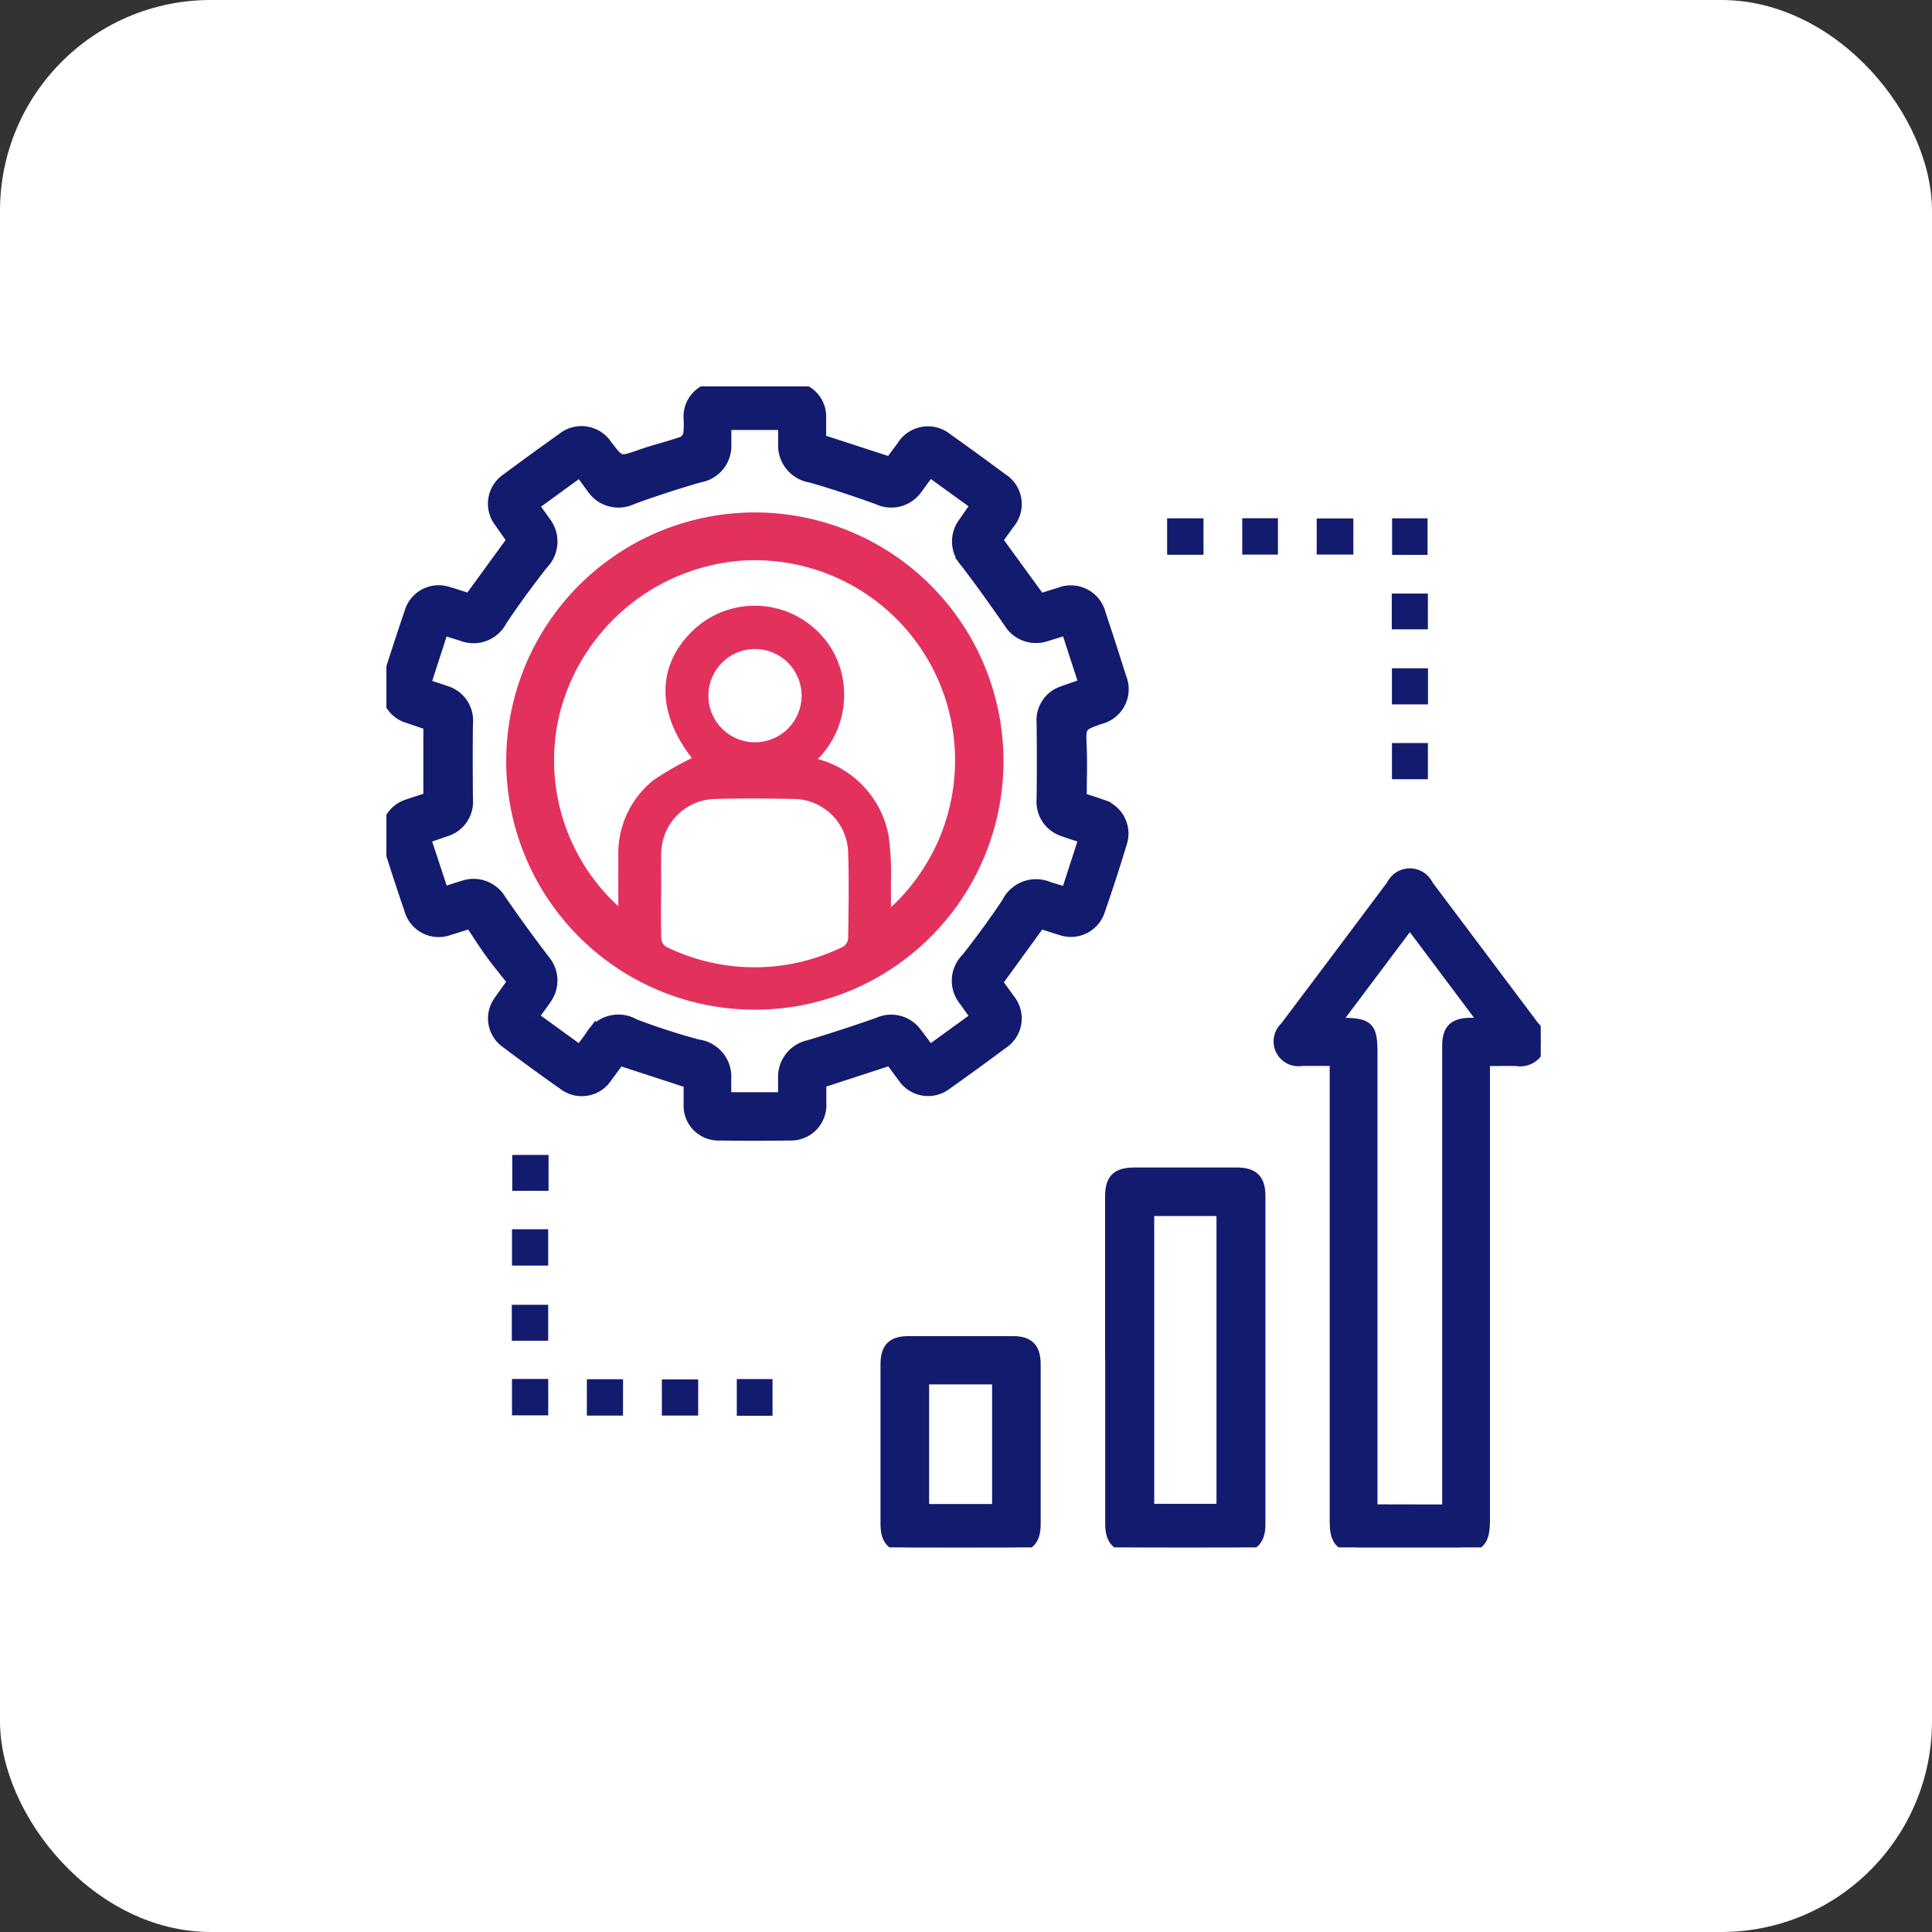 <svg xmlns="http://www.w3.org/2000/svg" xmlns:xlink="http://www.w3.org/1999/xlink" width="55" height="55" viewBox="0 0 55 55">
  <rect x="0" y="0" width="55" height="55" fill="#333333" stroke="none"/>
  <defs>
    <clipPath id="clip-path">
      <rect id="Rectangle_64455" data-name="Rectangle 64455" width="32.862" height="33.052" fill="none"/>
    </clipPath>
  </defs>
  <g id="Enhanced_product_imporovement_icon" data-name="Enhanced product imporovement icon" transform="translate(-140 -548)">
    <rect id="Rectangle_62006" data-name="Rectangle 62006" width="55" height="55" rx="6" transform="translate(140 548)" fill="#fff"/>
    <g id="Group_175338" data-name="Group 175338" transform="translate(151 559)">
      <g id="Group_175337" data-name="Group 175337" clip-path="url(#clip-path)">
        <path id="Path_271023" data-name="Path 271023" d="M18.611,15.288l-1.218,1.677c.106.146.23.311.347.48a.858.858,0,0,1-.2,1.27q-.785.586-1.585,1.152a.86.86,0,0,1-1.251-.2c-.126-.165-.246-.334-.358-.486l-1.973.643c0,.163,0,.368,0,.572a.858.858,0,0,1-.9.922q-.994.014-1.988,0a.841.841,0,0,1-.874-.879c0-.207,0-.415,0-.61l-1.976-.645c-.106.144-.227.312-.352.477a.857.857,0,0,1-1.248.214q-.824-.58-1.629-1.187a.847.847,0,0,1-.19-1.209c.121-.179.251-.352.381-.532-.219-.278-.437-.539-.636-.814s-.37-.548-.571-.848c-.191.06-.394.126-.6.187A.86.86,0,0,1,.66,14.9c-.21-.617-.414-1.237-.608-1.859a.872.872,0,0,1,.586-1.149c.187-.066.377-.123.564-.184V9.636c-.177-.06-.373-.123-.568-.193A.865.865,0,0,1,.054,8.294q.292-.934.608-1.859a.859.859,0,0,1,1.1-.58c.208.058.412.13.6.19L3.579,4.373c-.105-.148-.232-.321-.353-.5a.859.859,0,0,1,.2-1.25q.786-.584,1.585-1.152a.866.866,0,0,1,1.272.208c.37.483.366.473.948.269.392-.138.8-.235,1.191-.369A.332.332,0,0,0,8.6,1.364,2.647,2.647,0,0,0,8.61.911.84.84,0,0,1,9.444.017c.7-.023,1.4-.024,2.1,0A.843.843,0,0,1,12.369.9c0,.208,0,.416,0,.615l1.973.642c.1-.14.218-.3.336-.457a.866.866,0,0,1,1.29-.215q.787.559,1.562,1.135a.859.859,0,0,1,.2,1.291c-.114.162-.231.322-.334.465l1.217,1.671c.161-.05.356-.113.551-.172a.87.87,0,0,1,1.165.6q.3.9.585,1.807a.872.872,0,0,1-.6,1.185c-.566.2-.553.2-.527.81.02.471,0,.944,0,1.437.177.059.375.12.57.19A.861.861,0,0,1,20.932,13c-.195.642-.4,1.28-.622,1.915a.861.861,0,0,1-1.117.556c-.2-.059-.4-.125-.582-.185M4.19,17.948l1.318.956.3-.408a.916.916,0,0,1,1.259-.338,18.719,18.719,0,0,0,1.8.582.918.918,0,0,1,.8.976c0,.175,0,.349,0,.527H11.3c0-.206,0-.394,0-.581a.913.913,0,0,1,.716-.9q1-.3,1.989-.649a.891.891,0,0,1,1.087.291c.125.161.245.326.374.5l1.313-.953c-.124-.174-.229-.318-.332-.465a.9.9,0,0,1,.072-1.213c.4-.51.79-1.038,1.149-1.58a.92.92,0,0,1,1.18-.444c.16.05.322.1.512.154l.5-1.544c-.225-.074-.415-.131-.6-.2a.874.874,0,0,1-.6-.9q.013-1.091,0-2.181a.863.863,0,0,1,.6-.9c.192-.071.386-.134.6-.208l-.5-1.541c-.211.066-.4.126-.585.182a.9.9,0,0,1-1.055-.393c-.4-.575-.805-1.142-1.23-1.7a.889.889,0,0,1-.055-1.146c.11-.162.224-.321.345-.493l-1.314-.952c-.13.177-.244.339-.365.5a.9.9,0,0,1-1.113.287c-.629-.228-1.265-.44-1.908-.624a.922.922,0,0,1-.778-.967c0-.176,0-.352,0-.532H9.67c0,.191,0,.368,0,.545a.907.907,0,0,1-.76.951Q7.945,2.865,7,3.21a.908.908,0,0,1-1.152-.317c-.111-.148-.219-.3-.338-.461L4.194,3.39c.121.169.227.313.329.459a.916.916,0,0,1-.07,1.215q-.613.779-1.165,1.6A.906.906,0,0,1,2.151,7.1l-.535-.167-.5,1.546c.208.07.387.127.565.19a.876.876,0,0,1,.633.929c-.009.717-.007,1.435,0,2.153a.877.877,0,0,1-.619.912c-.186.066-.374.126-.581.2L1.621,14.4c.219-.071.4-.133.577-.185a.9.9,0,0,1,1.057.394q.6.872,1.247,1.718a.9.9,0,0,1,.056,1.1c-.111.165-.231.323-.37.514" transform="translate(0 0)" fill="#131b6e" stroke="#131b6e" stroke-width="0.3"/>
        <path id="Path_271024" data-name="Path 271024" d="M452.238,249.077v.444q0,6.305,0,12.611c0,.657-.143.8-.8.8h-2.7c-.6,0-.762-.156-.762-.752q0-6.334,0-12.668v-.434c-.329,0-.638-.005-.948,0a.557.557,0,0,1-.471-.958q1.521-2.018,3.034-4.042a.572.572,0,0,1,1.035.006q1.509,2.009,3.018,4.019a.6.6,0,0,1,.13.678.6.6,0,0,1-.626.3c-.291-.008-.583,0-.909,0m-1.061,12.78V254.14q0-2.742,0-5.483c0-.468.184-.647.657-.651h.4l-2.127-2.838-2.12,2.825c.107.006.161.011.216.012.727.011.832.117.832.847q0,6.321,0,12.643v.362Z" transform="translate(-420.972 -229.882)" fill="#131b6e" stroke="#131b6e" stroke-width="0.3"/>
        <path id="Path_271025" data-name="Path 271025" d="M362.125,398.647q0-2.315,0-4.63c0-.5.183-.678.689-.679q1.449,0,2.9,0c.486,0,.675.186.675.665q0,4.672,0,9.344c0,.447-.192.65-.633.652q-1.491.007-2.982,0c-.46,0-.646-.2-.646-.667q0-2.343,0-4.686m1.095,4.266h2.073v-8.492h-2.073Z" transform="translate(-341.515 -370.952)" fill="#131b6e" stroke="#131b6e" stroke-width="0.3"/>
        <path id="Path_271026" data-name="Path 271026" d="M249.772,480.563c0-.757,0-1.515,0-2.273,0-.472.184-.656.652-.657q1.477,0,2.954,0c.468,0,.653.186.654.656q0,2.272,0,4.545c0,.469-.189.66-.653.662q-1.477.005-2.954,0c-.465,0-.651-.191-.653-.661,0-.758,0-1.515,0-2.273m1.084,1.852h2.093v-3.706h-2.093Z" transform="translate(-235.556 -450.447)" fill="#131b6e" stroke="#131b6e" stroke-width="0.3"/>
        <rect id="Rectangle_64441" data-name="Rectangle 64441" width="1.043" height="1.027" transform="translate(26.484 3.76)" fill="#131b6e"/>
        <rect id="Rectangle_64442" data-name="Rectangle 64442" width="1.03" height="1.035" transform="translate(3.576 23.994)" fill="#131b6e"/>
        <rect id="Rectangle_64443" data-name="Rectangle 64443" width="1.032" height="1.036" transform="translate(3.575 28.256)" fill="#131b6e"/>
        <rect id="Rectangle_64444" data-name="Rectangle 64444" width="1.034" height="1.029" transform="translate(7.842 28.269)" fill="#131b6e"/>
        <rect id="Rectangle_64445" data-name="Rectangle 64445" width="1.035" height="1.038" transform="translate(22.226 3.755)" fill="#131b6e"/>
        <rect id="Rectangle_64446" data-name="Rectangle 64446" width="1.033" height="1.021" transform="translate(3.583 21.879)" fill="#131b6e"/>
        <rect id="Rectangle_64447" data-name="Rectangle 64447" width="1.036" height="1.023" transform="translate(3.57 26.145)" fill="#131b6e"/>
        <rect id="Rectangle_64448" data-name="Rectangle 64448" width="1.029" height="1.035" transform="translate(5.707 28.264)" fill="#131b6e"/>
        <rect id="Rectangle_64449" data-name="Rectangle 64449" width="1.017" height="1.045" transform="translate(9.975 28.259)" fill="#131b6e"/>
        <rect id="Rectangle_64450" data-name="Rectangle 64450" width="1.028" height="1.018" transform="translate(28.621 5.898)" fill="#131b6e"/>
        <rect id="Rectangle_64451" data-name="Rectangle 64451" width="1.027" height="1.027" transform="translate(28.625 8.025)" fill="#131b6e"/>
        <rect id="Rectangle_64452" data-name="Rectangle 64452" width="1.023" height="1.03" transform="translate(28.626 10.153)" fill="#131b6e"/>
        <rect id="Rectangle_64453" data-name="Rectangle 64453" width="1.01" height="1.04" transform="translate(28.63 3.756)" fill="#131b6e"/>
        <rect id="Rectangle_64454" data-name="Rectangle 64454" width="1.016" height="1.035" transform="translate(24.364 3.753)" fill="#131b6e"/>
        <path id="Path_271027" data-name="Path 271027" d="M62.559,72.685A6.928,6.928,0,1,1,69.488,79.6a6.928,6.928,0,0,1-6.929-6.918m10.656,4.48A5.85,5.85,0,0,0,69.053,66.82,5.951,5.951,0,0,0,63.807,71.2a5.779,5.779,0,0,0,1.944,5.932c0-.595-.005-1.169,0-1.742a2.516,2.516,0,0,1,.954-2.065,8.933,8.933,0,0,1,1.224-.684c-1.054-1.267-1.122-2.551-.148-3.532a2.4,2.4,0,0,1,3.228-.164,2.324,2.324,0,0,1,.853,1.554,2.448,2.448,0,0,1-.9,2.2,2.635,2.635,0,0,1,2.184,2.12,7.713,7.713,0,0,1,.063,1.357c.008.307,0,.615,0,.985m-6.394-.7c0,.416-.007.833.006,1.248a.314.314,0,0,0,.137.235,5.712,5.712,0,0,0,5.037,0,.312.312,0,0,0,.146-.231c.01-.813.026-1.628,0-2.44a1.564,1.564,0,0,0-1.58-1.535c-.738-.012-1.476-.016-2.213,0a1.567,1.567,0,0,0-1.529,1.554c-.009.388,0,.776,0,1.164M69.5,69.483a1.327,1.327,0,1,0,1.307,1.351A1.322,1.322,0,0,0,69.5,69.483" transform="translate(-58.998 -62.006)" fill="#e3315e" stroke="#e3315e" stroke-width="0.3"/>
        <path id="Path_271028" data-name="Path 271028" d="M137.414,208.864c0-.388-.007-.776,0-1.164a1.567,1.567,0,0,1,1.529-1.554c.737-.02,1.476-.016,2.213,0a1.564,1.564,0,0,1,1.58,1.535c.027.813.011,1.627,0,2.44a.312.312,0,0,1-.146.231,5.712,5.712,0,0,1-5.037,0,.314.314,0,0,1-.137-.235c-.014-.416-.006-.832-.006-1.248" transform="translate(-129.591 -194.401)" fill="#fff"/>
        <path id="Path_271029" data-name="Path 271029" d="M162.21,131.38a1.327,1.327,0,0,1-.022,2.654,1.327,1.327,0,1,1,.022-2.654" transform="translate(-151.706 -123.903)" fill="#fff"/>
      </g>
    </g>
  </g>
</svg>
